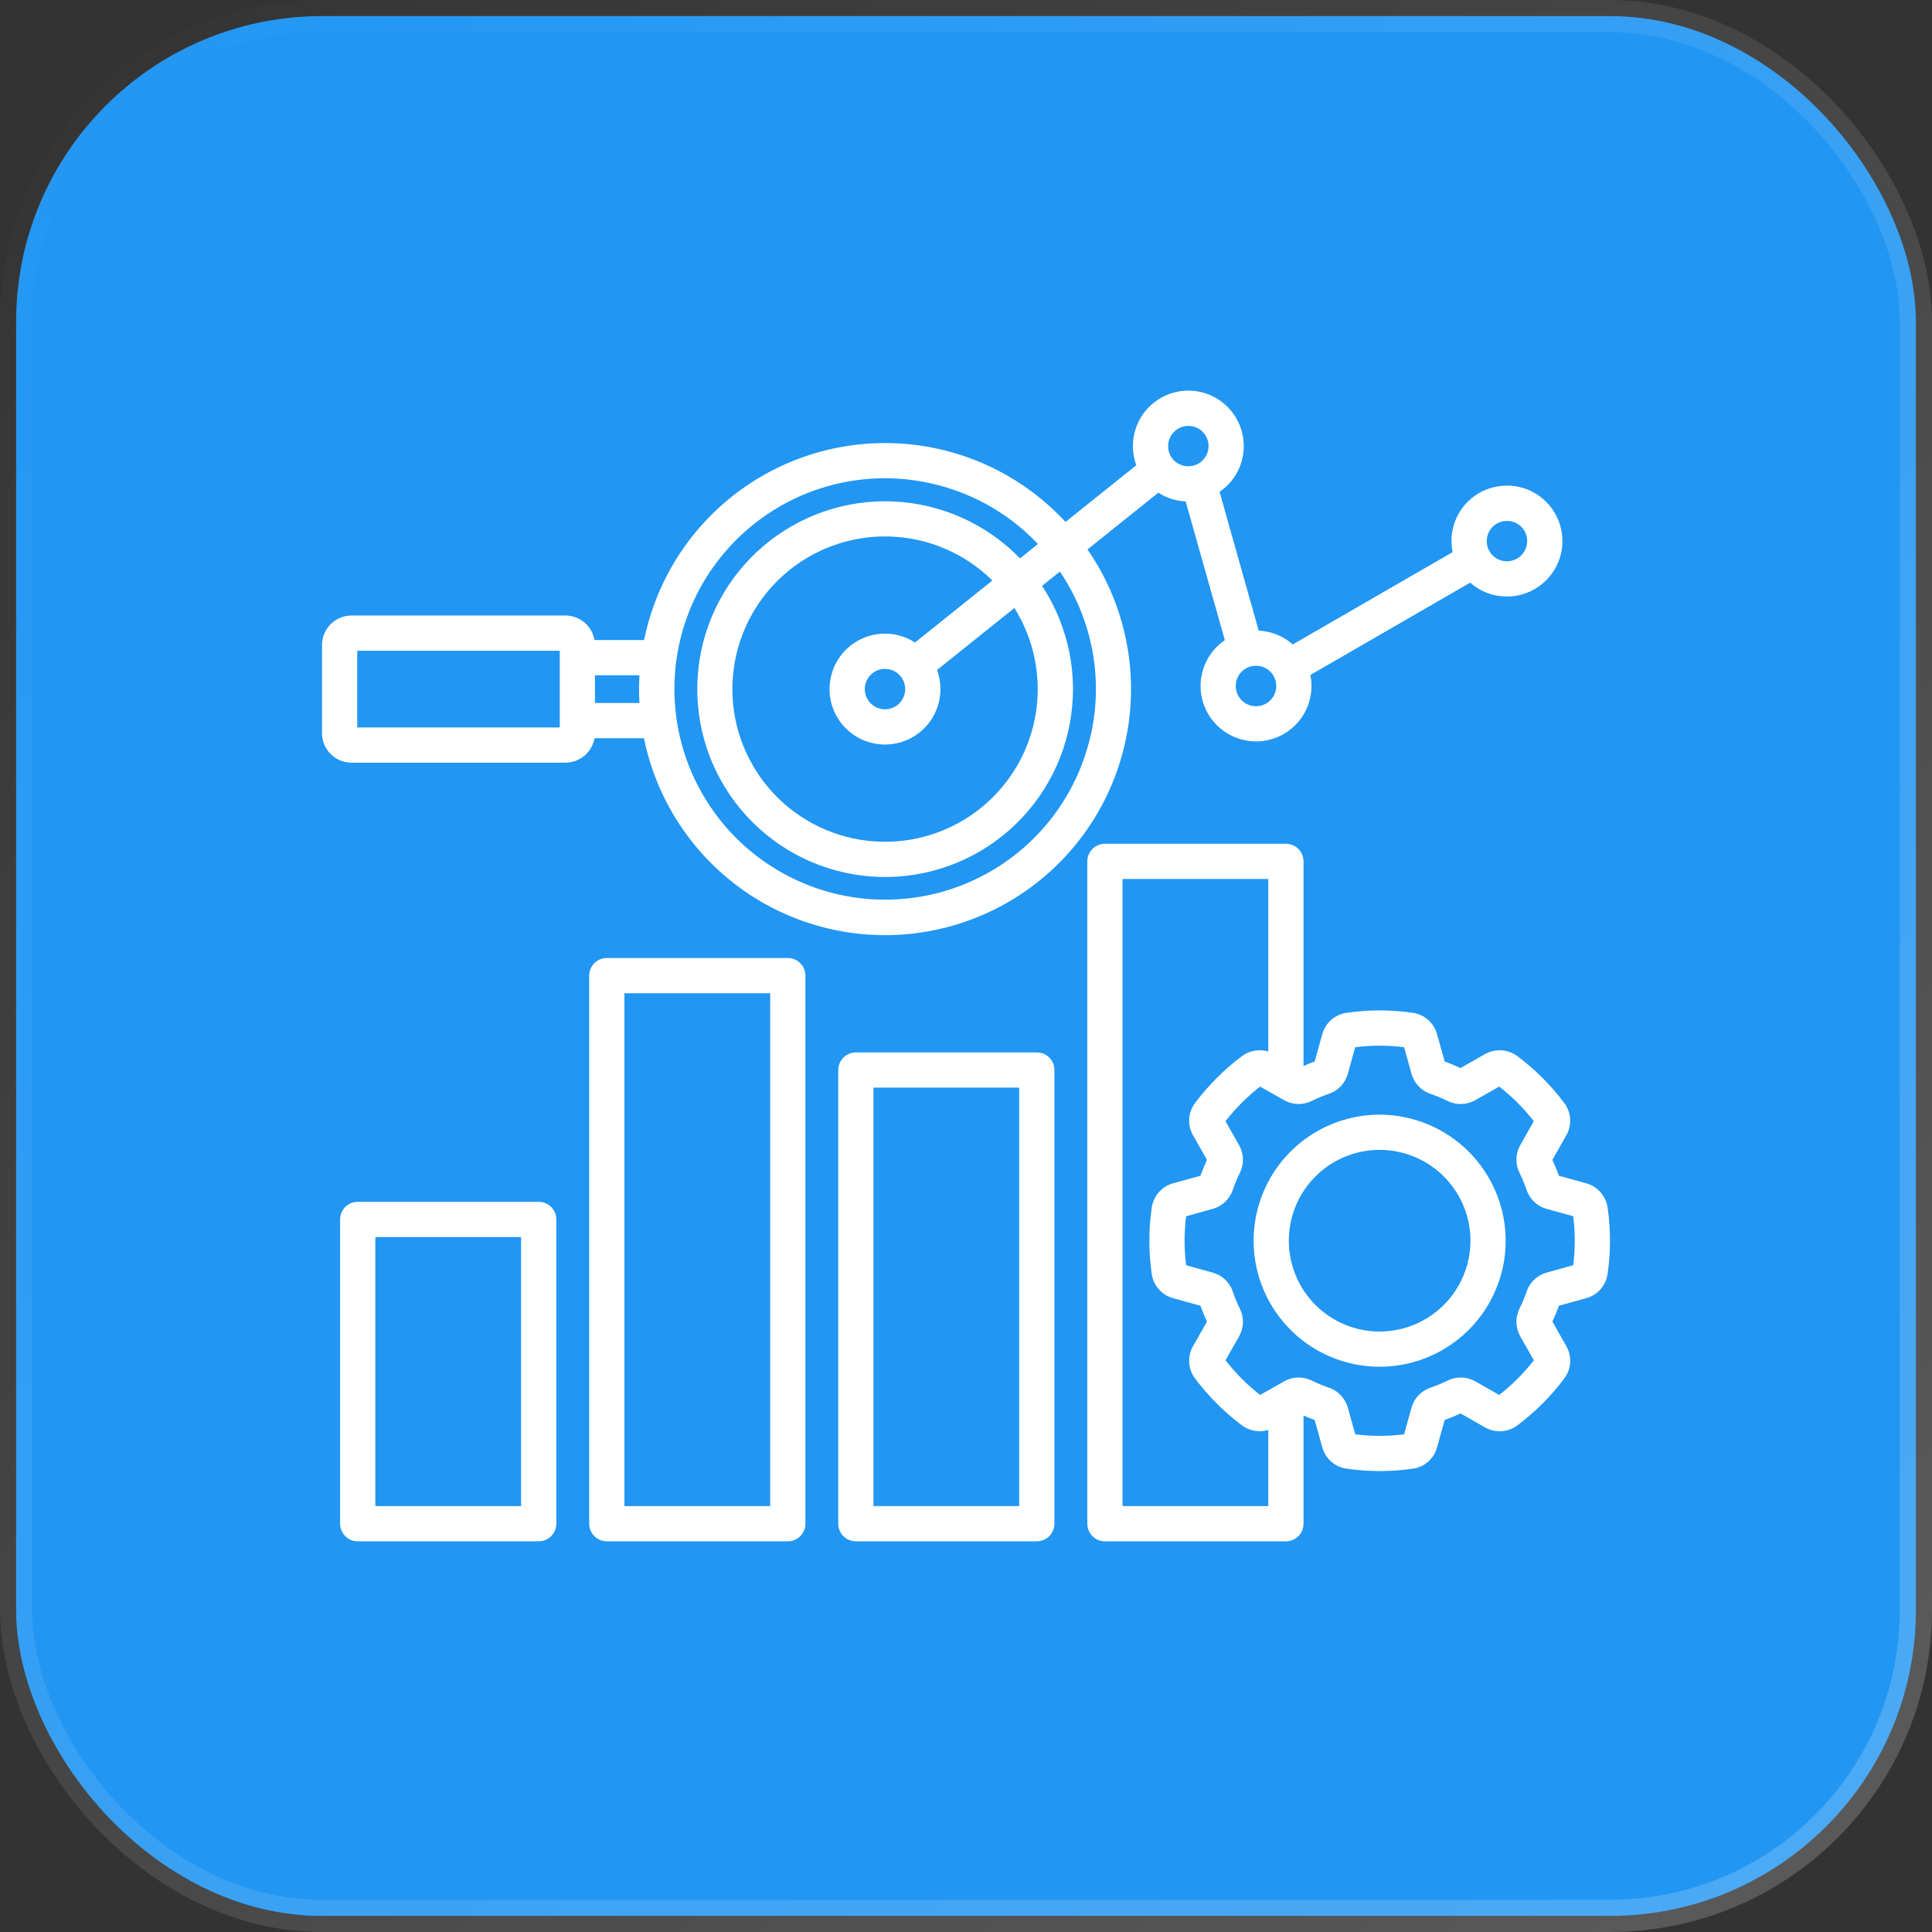 <svg width="60" height="60" viewBox="0 0 60 60" fill="none" xmlns="http://www.w3.org/2000/svg">
<rect x="0" y="0" width="60" height="60" fill="#333333" stroke="none"/>
<rect x="0.5" y="0.5" width="59" height="59" rx="9.5" fill="#2196F3" stroke="url(#paint0_linear_8691_7359)"/>
<g clipPath="url(#clip0_8691_7359)">
<g clipPath="url(#clip1_8691_7359)">
<path d="M34.102 17.581C33.999 17.403 33.888 17.232 33.773 17.064L35.973 15.301C36.227 15.466 36.52 15.559 36.822 15.572L38.038 19.881C37.733 20.088 37.504 20.387 37.382 20.734C37.26 21.082 37.253 21.459 37.361 21.811C37.47 22.163 37.688 22.47 37.984 22.689C38.281 22.907 38.639 23.025 39.007 23.025C39.052 23.025 39.097 23.023 39.143 23.02C39.598 22.984 40.021 22.768 40.317 22.421C40.614 22.073 40.76 21.622 40.724 21.167C40.718 21.098 40.708 21.03 40.694 20.962L45.66 18.094C45.668 18.101 45.675 18.108 45.683 18.115C45.992 18.38 46.386 18.526 46.793 18.525C46.841 18.525 46.888 18.523 46.936 18.52C47.276 18.493 47.6 18.366 47.867 18.155C48.135 17.944 48.334 17.658 48.439 17.334C48.544 17.01 48.55 16.662 48.457 16.334C48.365 16.006 48.177 15.713 47.917 15.492C47.745 15.345 47.546 15.234 47.331 15.164C47.116 15.095 46.889 15.069 46.663 15.088C46.42 15.106 46.184 15.176 45.969 15.293C45.755 15.41 45.569 15.571 45.422 15.766C45.275 15.961 45.172 16.185 45.118 16.423C45.065 16.661 45.063 16.908 45.113 17.146L40.148 20.014C40.14 20.007 40.133 20 40.124 19.993C39.835 19.745 39.471 19.602 39.09 19.584L37.875 15.275C38.142 15.094 38.352 14.841 38.481 14.545C38.611 14.25 38.655 13.924 38.609 13.605C38.562 13.286 38.427 12.986 38.219 12.74C38.01 12.494 37.737 12.311 37.43 12.213C37.123 12.114 36.794 12.104 36.481 12.184C36.169 12.263 35.885 12.429 35.661 12.662C35.438 12.895 35.285 13.185 35.219 13.501C35.154 13.817 35.178 14.145 35.289 14.448L33.091 16.209C32.136 15.177 30.916 14.429 29.563 14.047C28.211 13.665 26.779 13.663 25.426 14.042C24.072 14.421 22.85 15.167 21.893 16.196C20.936 17.226 20.282 18.499 20.003 19.877H18.463C18.426 19.664 18.315 19.471 18.149 19.331C17.984 19.192 17.775 19.115 17.558 19.115H10.917C10.674 19.116 10.44 19.213 10.268 19.385C10.097 19.557 10 19.791 10 20.034V22.769C10 23.012 10.097 23.245 10.269 23.417C10.441 23.589 10.674 23.686 10.917 23.686H17.558C17.774 23.686 17.983 23.61 18.149 23.471C18.314 23.332 18.425 23.139 18.463 22.926H19.998C20.219 24.011 20.673 25.035 21.329 25.927C21.985 26.82 22.826 27.558 23.796 28.093C24.766 28.628 25.84 28.945 26.944 29.023C28.049 29.102 29.157 28.939 30.192 28.546C31.228 28.154 32.166 27.541 32.941 26.751C33.716 25.96 34.31 25.01 34.682 23.967C35.053 22.924 35.194 21.813 35.094 20.71C34.994 19.608 34.655 18.54 34.102 17.581ZM46.75 16.179H46.752C46.77 16.178 46.787 16.177 46.804 16.177C46.961 16.177 47.112 16.237 47.228 16.343C47.343 16.45 47.414 16.596 47.426 16.753C47.439 16.919 47.386 17.084 47.277 17.211C47.169 17.338 47.015 17.416 46.848 17.43C46.766 17.436 46.684 17.427 46.605 17.401C46.527 17.376 46.455 17.336 46.392 17.282C46.329 17.229 46.278 17.164 46.24 17.091C46.203 17.017 46.18 16.938 46.174 16.856C46.161 16.689 46.214 16.525 46.322 16.398C46.43 16.271 46.584 16.192 46.75 16.179ZM39.633 21.253C39.645 21.398 39.606 21.543 39.523 21.662C39.44 21.782 39.318 21.869 39.178 21.909C39.038 21.949 38.889 21.939 38.755 21.881C38.622 21.823 38.513 21.72 38.446 21.59C38.38 21.461 38.361 21.312 38.392 21.17C38.423 21.028 38.502 20.901 38.616 20.811C38.73 20.72 38.872 20.672 39.018 20.675C39.163 20.678 39.303 20.731 39.414 20.825C39.477 20.879 39.529 20.944 39.566 21.017C39.604 21.091 39.627 21.171 39.633 21.253H39.633ZM36.855 13.229H36.857C36.874 13.228 36.892 13.227 36.909 13.227C37.066 13.228 37.217 13.287 37.333 13.394C37.448 13.501 37.519 13.647 37.531 13.803C37.541 13.927 37.514 14.051 37.453 14.16C37.392 14.268 37.301 14.356 37.19 14.413C37.08 14.469 36.955 14.492 36.832 14.478C36.708 14.463 36.592 14.413 36.497 14.333C36.434 14.28 36.382 14.215 36.345 14.141C36.307 14.068 36.285 13.988 36.279 13.906C36.266 13.74 36.319 13.575 36.427 13.448C36.535 13.321 36.689 13.242 36.855 13.229L36.855 13.229ZM17.384 22.592H11.094V20.209H17.384V22.592ZM18.477 21.832V20.971H19.859C19.843 21.258 19.842 21.545 19.858 21.832H18.477ZM33.808 23.096C33.491 24.275 32.851 25.341 31.96 26.175C31.068 27.009 29.962 27.577 28.764 27.815C27.567 28.053 26.327 27.952 25.185 27.522C24.042 27.092 23.042 26.352 22.299 25.384C21.555 24.416 21.097 23.259 20.976 22.045C20.855 20.83 21.076 19.606 21.614 18.51C22.153 17.415 22.987 16.491 24.022 15.845C25.058 15.198 26.253 14.854 27.474 14.852C28.05 14.852 28.623 14.928 29.18 15.078C30.347 15.388 31.405 16.017 32.234 16.895L31.677 17.341C30.644 16.275 29.242 15.643 27.758 15.574C26.275 15.505 24.821 16.005 23.693 16.971C22.565 17.937 21.848 19.297 21.688 20.774C21.528 22.251 21.938 23.733 22.833 24.918C23.728 26.103 25.041 26.902 26.505 27.153C27.969 27.403 29.474 27.085 30.712 26.265C31.95 25.444 32.828 24.182 33.168 22.736C33.508 21.29 33.283 19.769 32.54 18.483C32.483 18.385 32.423 18.289 32.361 18.195L32.916 17.751C32.999 17.874 33.079 17.999 33.154 18.129C33.586 18.872 33.866 19.694 33.979 20.547C34.091 21.399 34.033 22.266 33.809 23.096H33.808ZM27.534 22.027C27.41 22.037 27.286 22.009 27.178 21.949C27.069 21.888 26.981 21.797 26.925 21.686C26.868 21.576 26.846 21.451 26.86 21.328C26.875 21.204 26.925 21.088 27.006 20.993C27.086 20.899 27.193 20.83 27.313 20.796C27.432 20.762 27.559 20.765 27.677 20.803C27.796 20.841 27.9 20.913 27.977 21.011C28.054 21.108 28.1 21.226 28.11 21.35C28.123 21.516 28.07 21.68 27.962 21.807C27.854 21.934 27.7 22.013 27.535 22.027H27.534ZM28.416 19.954C28.1 19.748 27.724 19.653 27.348 19.683H27.346C26.903 19.719 26.491 19.925 26.195 20.258C25.901 20.591 25.746 21.025 25.764 21.469C25.781 21.914 25.97 22.334 26.291 22.642C26.612 22.95 27.039 23.122 27.484 23.122C27.529 23.122 27.574 23.121 27.62 23.117C27.885 23.096 28.142 23.014 28.369 22.878C28.598 22.741 28.791 22.554 28.934 22.33C29.078 22.106 29.167 21.852 29.196 21.588C29.225 21.324 29.192 21.056 29.101 20.807L31.503 18.882C31.534 18.93 31.564 18.98 31.592 19.029C32.194 20.071 32.377 21.302 32.105 22.474C31.833 23.645 31.126 24.669 30.127 25.339C29.128 26.009 27.912 26.274 26.725 26.081C25.538 25.888 24.468 25.251 23.733 24.299C22.998 23.347 22.652 22.151 22.766 20.954C22.879 19.756 23.443 18.647 24.344 17.85C25.245 17.053 26.415 16.628 27.617 16.661C28.819 16.694 29.964 17.183 30.819 18.028L28.416 19.954ZM16.73 37.324H11.109C10.964 37.324 10.825 37.381 10.723 37.484C10.62 37.586 10.562 37.725 10.562 37.87V47.32C10.562 47.465 10.62 47.605 10.723 47.707C10.825 47.81 10.964 47.867 11.109 47.867H16.73C16.875 47.867 17.014 47.81 17.117 47.707C17.219 47.605 17.277 47.465 17.277 47.32V37.87C17.277 37.799 17.263 37.727 17.235 37.661C17.208 37.595 17.168 37.535 17.117 37.484C17.066 37.433 17.006 37.393 16.939 37.365C16.873 37.338 16.802 37.324 16.73 37.324ZM16.183 46.773H11.656V38.417H16.183L16.183 46.773ZM24.466 29.752H18.845C18.7 29.752 18.561 29.809 18.459 29.912C18.356 30.015 18.298 30.154 18.298 30.299V47.32C18.298 47.465 18.356 47.605 18.459 47.707C18.561 47.81 18.7 47.867 18.845 47.867H24.466C24.611 47.867 24.75 47.81 24.853 47.707C24.955 47.605 25.013 47.465 25.013 47.32V30.299C25.013 30.227 24.999 30.156 24.971 30.089C24.944 30.023 24.903 29.963 24.853 29.912C24.802 29.861 24.741 29.821 24.675 29.793C24.609 29.766 24.538 29.752 24.466 29.752ZM23.919 46.773H19.392V30.846H23.919L23.919 46.773ZM32.199 32.684H26.579C26.434 32.684 26.294 32.742 26.192 32.844C26.089 32.947 26.032 33.086 26.032 33.231V47.32C26.032 47.465 26.089 47.605 26.192 47.707C26.294 47.81 26.434 47.867 26.579 47.867H32.199C32.344 47.867 32.483 47.81 32.586 47.707C32.688 47.605 32.746 47.465 32.746 47.32V33.231C32.746 33.159 32.732 33.088 32.705 33.022C32.677 32.955 32.637 32.895 32.586 32.844C32.535 32.793 32.475 32.753 32.408 32.725C32.342 32.698 32.271 32.684 32.199 32.684ZM31.652 46.773H27.126V33.778H31.652V46.773ZM49.927 37.513C49.903 37.334 49.827 37.167 49.708 37.031C49.59 36.895 49.434 36.796 49.26 36.748L48.414 36.514C48.352 36.343 48.283 36.178 48.21 36.022L48.642 35.259C48.732 35.103 48.773 34.924 48.762 34.745C48.75 34.566 48.686 34.394 48.577 34.251C48.165 33.702 47.676 33.213 47.127 32.801C46.983 32.694 46.811 32.63 46.632 32.619C46.453 32.608 46.274 32.649 46.118 32.737L45.357 33.169C45.199 33.095 45.034 33.026 44.865 32.965L44.63 32.121C44.584 31.948 44.487 31.792 44.352 31.673C44.218 31.555 44.051 31.478 43.873 31.453C43.195 31.355 42.506 31.355 41.827 31.453C41.648 31.476 41.481 31.552 41.345 31.67C41.209 31.789 41.111 31.945 41.064 32.119L40.829 32.965C40.709 33.008 40.594 33.056 40.482 33.105V26.751C40.482 26.606 40.424 26.467 40.322 26.364C40.219 26.262 40.08 26.204 39.935 26.204H34.314C34.169 26.204 34.03 26.262 33.928 26.364C33.825 26.467 33.767 26.606 33.767 26.751V47.32C33.767 47.465 33.825 47.605 33.928 47.707C34.03 47.81 34.169 47.867 34.314 47.867H39.935C40.08 47.867 40.219 47.81 40.322 47.707C40.424 47.605 40.482 47.465 40.482 47.32V43.96C40.595 44.01 40.711 44.057 40.829 44.1L41.063 44.94C41.108 45.114 41.205 45.271 41.34 45.391C41.475 45.51 41.642 45.587 41.821 45.611C42.502 45.71 43.193 45.71 43.874 45.611C44.052 45.587 44.218 45.511 44.353 45.393C44.487 45.274 44.584 45.118 44.63 44.945L44.865 44.1C45.036 44.038 45.202 43.969 45.357 43.896L46.124 44.332C46.28 44.419 46.458 44.459 46.637 44.447C46.815 44.435 46.986 44.371 47.128 44.263C47.678 43.85 48.166 43.361 48.578 42.811C48.687 42.668 48.751 42.496 48.762 42.317C48.773 42.138 48.732 41.959 48.642 41.804L48.21 41.043C48.285 40.885 48.353 40.72 48.414 40.551L49.26 40.316C49.433 40.269 49.588 40.172 49.707 40.038C49.825 39.903 49.901 39.736 49.926 39.559C50.024 38.88 50.025 38.191 49.927 37.513H49.927ZM34.861 46.773V27.298H39.388V32.656C39.249 32.614 39.102 32.606 38.959 32.631C38.816 32.656 38.681 32.715 38.566 32.802C38.016 33.215 37.528 33.703 37.116 34.253C37.007 34.395 36.943 34.567 36.932 34.746C36.92 34.925 36.962 35.103 37.052 35.259L37.484 36.023C37.41 36.18 37.341 36.346 37.28 36.515L36.428 36.749C36.257 36.797 36.103 36.895 35.986 37.029C35.868 37.164 35.793 37.33 35.768 37.506C35.67 38.187 35.67 38.879 35.768 39.56C35.792 39.737 35.868 39.904 35.987 40.038C36.105 40.173 36.26 40.269 36.433 40.316L37.28 40.551C37.343 40.724 37.411 40.889 37.484 41.043L37.052 41.805C36.962 41.96 36.92 42.139 36.932 42.318C36.943 42.497 37.007 42.669 37.116 42.812C37.529 43.364 38.019 43.854 38.571 44.267C38.687 44.353 38.821 44.41 38.963 44.435C39.105 44.459 39.25 44.45 39.388 44.408V46.773H34.861ZM48.858 39.292L48.038 39.52C47.893 39.559 47.76 39.633 47.651 39.736C47.541 39.838 47.458 39.967 47.41 40.109C47.348 40.292 47.274 40.47 47.188 40.644C47.122 40.779 47.09 40.927 47.094 41.078C47.099 41.227 47.14 41.374 47.215 41.505L47.635 42.245C47.322 42.647 46.961 43.008 46.56 43.321L45.816 42.899C45.686 42.825 45.539 42.784 45.39 42.78C45.24 42.776 45.091 42.808 44.957 42.875C44.783 42.96 44.603 43.035 44.42 43.097C44.279 43.145 44.151 43.227 44.049 43.336C43.947 43.445 43.874 43.577 43.835 43.721L43.606 44.544C43.102 44.608 42.592 44.608 42.089 44.544L41.861 43.726C41.822 43.581 41.748 43.447 41.645 43.337C41.542 43.227 41.414 43.144 41.271 43.096C41.087 43.033 40.907 42.958 40.732 42.872C40.598 42.807 40.45 42.775 40.3 42.78C40.151 42.785 40.005 42.826 39.875 42.901L39.134 43.321C38.733 43.008 38.372 42.647 38.06 42.245L38.483 41.498C38.556 41.368 38.596 41.222 38.6 41.073C38.604 40.924 38.571 40.776 38.505 40.642C38.42 40.468 38.346 40.289 38.283 40.105C38.235 39.964 38.153 39.837 38.044 39.735C37.935 39.633 37.803 39.559 37.659 39.521L36.836 39.292C36.772 38.787 36.772 38.276 36.836 37.772L37.665 37.543C37.807 37.503 37.938 37.428 38.046 37.326C38.154 37.224 38.236 37.097 38.284 36.957C38.347 36.773 38.422 36.593 38.508 36.418C38.573 36.284 38.605 36.136 38.6 35.986C38.595 35.837 38.554 35.691 38.48 35.562L38.059 34.819C38.372 34.418 38.733 34.057 39.134 33.745L39.878 34.167C40.008 34.241 40.155 34.281 40.304 34.286C40.454 34.29 40.603 34.257 40.737 34.191C40.911 34.105 41.091 34.031 41.274 33.968C41.416 33.92 41.542 33.838 41.645 33.729C41.746 33.62 41.82 33.488 41.859 33.344L42.087 32.522C42.592 32.458 43.102 32.458 43.606 32.522L43.834 33.342C43.873 33.487 43.947 33.62 44.05 33.73C44.152 33.839 44.28 33.922 44.423 33.97C44.607 34.033 44.787 34.108 44.962 34.194C45.096 34.259 45.244 34.291 45.394 34.286C45.543 34.281 45.689 34.239 45.819 34.165L46.56 33.745C46.961 34.057 47.322 34.418 47.634 34.819L47.213 35.564C47.139 35.694 47.098 35.841 47.094 35.99C47.09 36.14 47.122 36.289 47.189 36.423C47.274 36.597 47.349 36.776 47.411 36.96C47.46 37.101 47.543 37.228 47.652 37.33C47.761 37.431 47.893 37.505 48.037 37.545L48.858 37.771C48.922 38.276 48.922 38.787 48.858 39.292V39.292ZM42.847 34.617C42.073 34.617 41.316 34.846 40.672 35.276C40.029 35.706 39.527 36.318 39.231 37.033C38.934 37.748 38.856 38.535 39.007 39.294C39.158 40.053 39.531 40.751 40.078 41.298C40.625 41.846 41.322 42.219 42.082 42.37C42.841 42.521 43.628 42.444 44.343 42.148C45.058 41.852 45.67 41.35 46.1 40.707C46.53 40.063 46.76 39.307 46.76 38.533C46.76 37.495 46.347 36.5 45.613 35.766C44.88 35.032 43.885 34.619 42.847 34.617ZM42.847 41.352C42.289 41.352 41.744 41.187 41.28 40.877C40.816 40.567 40.454 40.126 40.241 39.611C40.027 39.096 39.971 38.529 40.08 37.981C40.189 37.434 40.457 36.931 40.852 36.537C41.246 36.142 41.749 35.874 42.296 35.765C42.843 35.656 43.41 35.712 43.926 35.926C44.441 36.139 44.882 36.501 45.191 36.965C45.501 37.429 45.667 37.974 45.666 38.532C45.666 39.28 45.368 39.996 44.84 40.525C44.311 41.053 43.594 41.351 42.847 41.352Z" fill="white"/>
</g>
</g>
<defs>
<linearGradient id="paint0_linear_8691_7359" x1="0" y1="0" x2="60" y2="60" gradientUnits="userSpaceOnUse">
<stop stop-color="white" stop-opacity="0"/>
<stop offset="1" stop-color="white" stop-opacity="0.2"/>
</linearGradient>
<clipPath id="clip0_8691_7359">
<rect width="40" height="40" fill="white" transform="translate(10 10)"/>
</clipPath>
<clipPath id="clip1_8691_7359">
<rect width="40" height="40" fill="white" transform="translate(10 10)"/>
</clipPath>
</defs>
</svg>
